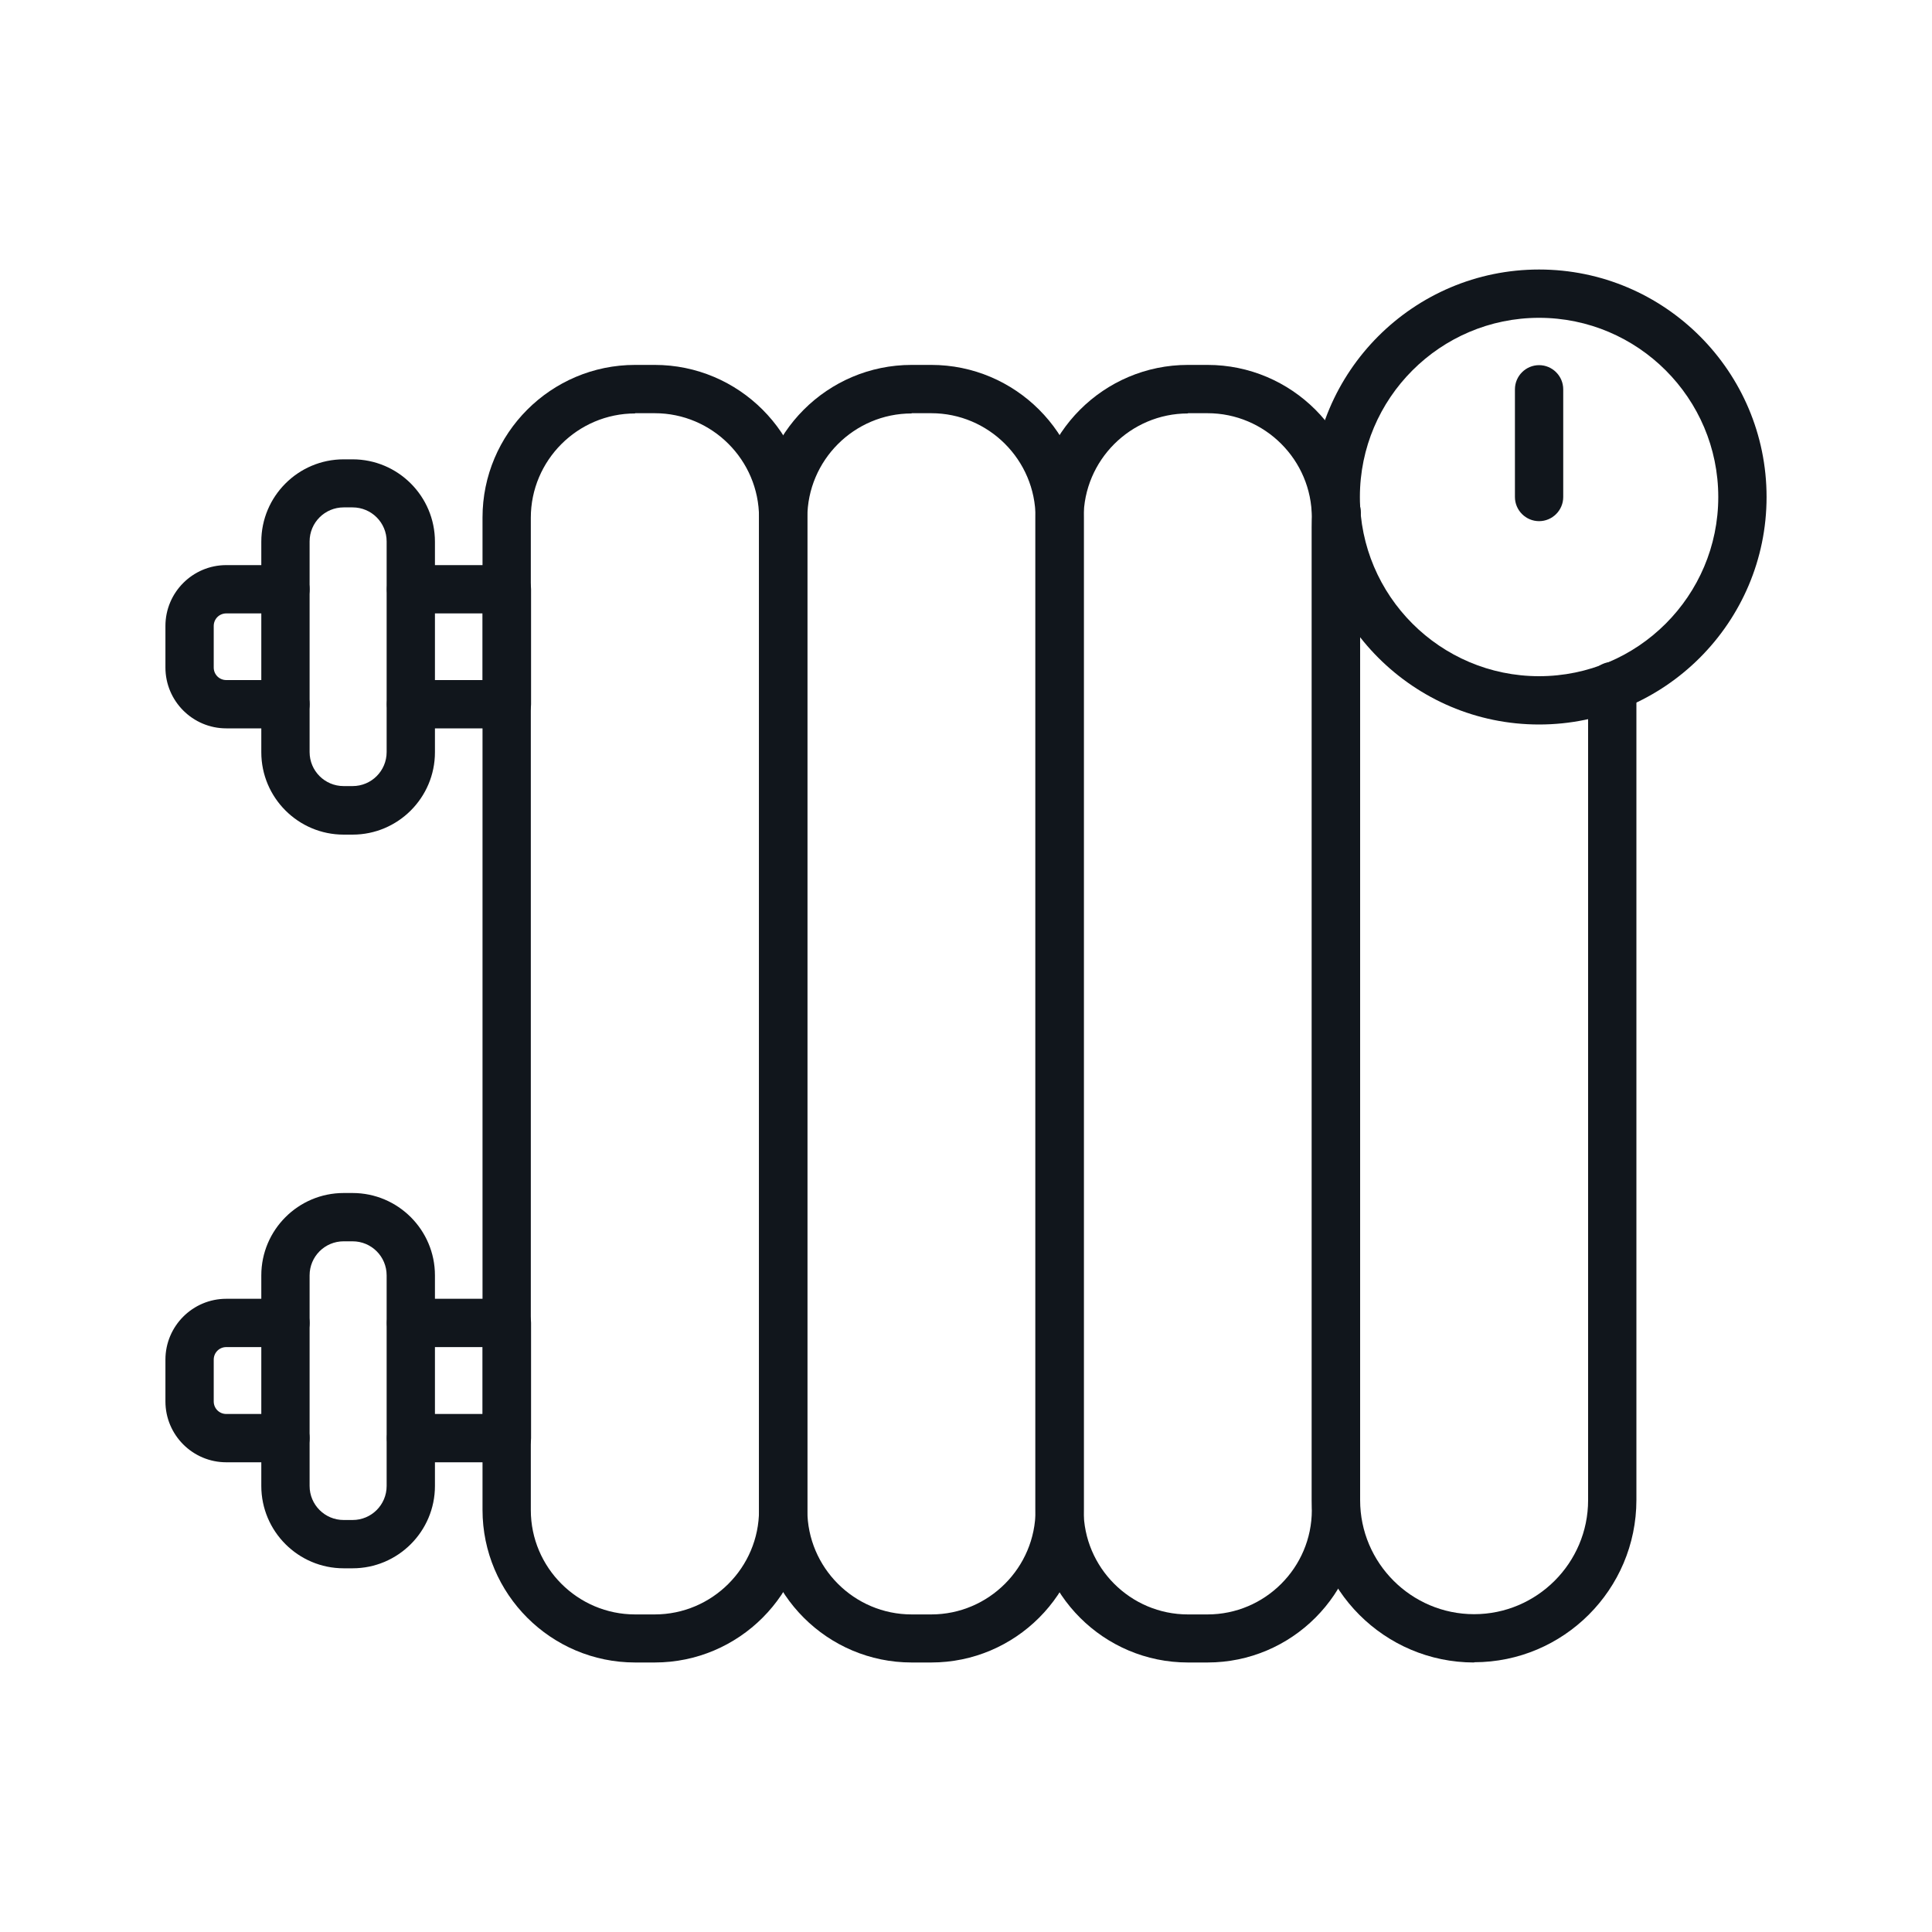 <?xml version="1.0" encoding="UTF-8"?>
<svg id="Layer_1" data-name="Layer 1" xmlns="http://www.w3.org/2000/svg" viewBox="0 0 80 80">
  <defs>
    <style>
      .cls-1 {
        fill: #11161c;
      }
    </style>
  </defs>
  <path class="cls-1" d="M27.11,68.84h-.81c-3.48,0-6.32-2.83-6.32-6.32V21.43c0-3.48,2.83-6.32,6.32-6.32h.81c3.48,0,6.32,2.83,6.32,6.32v41.09c0,3.48-2.83,6.32-6.32,6.32ZM26.3,17.12c-2.38,0-4.32,1.94-4.32,4.32v41.09c0,2.38,1.94,4.32,4.32,4.32h.81c2.38,0,4.32-1.94,4.32-4.32V21.43c0-2.38-1.94-4.32-4.32-4.32h-.81Z"/>
  <path class="cls-1" d="M38.56,68.84h-.81c-3.48,0-6.32-2.83-6.32-6.32V21.43c0-3.48,2.83-6.32,6.32-6.32h.81c3.48,0,6.32,2.83,6.32,6.32v41.09c0,3.48-2.83,6.32-6.32,6.32ZM37.75,17.12c-2.38,0-4.32,1.94-4.32,4.32v41.09c0,2.38,1.94,4.32,4.32,4.32h.81c2.38,0,4.32-1.94,4.32-4.32V21.43c0-2.38-1.94-4.32-4.32-4.32h-.81Z"/>
  <path class="cls-1" d="M50,68.84h-.81c-3.48,0-6.32-2.83-6.32-6.32V21.43c0-3.48,2.83-6.32,6.32-6.32h.81c3.48,0,6.32,2.83,6.32,6.32v41.09c0,3.48-2.83,6.32-6.32,6.32ZM49.19,17.12c-2.38,0-4.32,1.94-4.32,4.32v41.09c0,2.38,1.94,4.32,4.32,4.32h.81c2.38,0,4.32-1.94,4.32-4.32V21.43c0-2.38-1.94-4.32-4.32-4.32h-.81Z"/>
  <path class="cls-1" d="M61.04,68.84c-3.71,0-6.72-3.02-6.72-6.72V21.83c0-.23.01-.44.03-.65.04-.53.47-.95,1-.95.01,0,.02,0,.03,0,.54.02.97.45.97.99v.03c-.01.23-.03.4-.03.58v40.29c0,2.6,2.12,4.72,4.72,4.72s4.72-2.12,4.72-4.72V28.41c0-.55.45-1,1-1s1,.45,1,1v33.7c0,3.71-3.02,6.72-6.72,6.72Z"/>
  <path class="cls-1" d="M63.73,30c-5.19,0-9.42-4.23-9.42-9.42s4.22-9.42,9.42-9.42,9.42,4.23,9.42,9.42-4.23,9.42-9.42,9.42ZM63.73,13.16c-4.09,0-7.42,3.33-7.42,7.42s3.33,7.42,7.42,7.42,7.42-3.33,7.42-7.42-3.33-7.42-7.42-7.42Z"/>
  <path class="cls-1" d="M63.73,21.58c-.55,0-1-.45-1-1v-4.46c0-.55.45-1,1-1s1,.45,1,1v4.46c0,.55-.45,1-1,1Z"/>
  <path class="cls-1" d="M11.82,30.16h-2.45c-1.39,0-2.52-1.13-2.52-2.52v-1.72c0-1.39,1.13-2.52,2.52-2.52h2.45c.55,0,1,.45,1,1s-.45,1-1,1h-2.45c-.29,0-.52.23-.52.52v1.72c0,.29.23.52.52.52h2.45c.55,0,1,.45,1,1s-.45,1-1,1Z"/>
  <path class="cls-1" d="M20.99,30.16h-3.97c-.55,0-1-.45-1-1s.45-1,1-1h2.97v-2.76h-2.97c-.55,0-1-.45-1-1s.45-1,1-1h3.97c.55,0,1,.45,1,1v4.76c0,.55-.45,1-1,1Z"/>
  <path class="cls-1" d="M14.6,34.56h-.37c-1.88,0-3.41-1.53-3.41-3.41v-8.72c0-1.88,1.53-3.41,3.41-3.41h.37c1.88,0,3.41,1.53,3.41,3.41v8.72c0,1.88-1.53,3.41-3.41,3.41ZM14.23,21.01c-.78,0-1.41.63-1.41,1.41v8.72c0,.78.63,1.41,1.41,1.41h.37c.78,0,1.41-.63,1.41-1.41v-8.72c0-.78-.63-1.41-1.41-1.41h-.37Z"/>
  <path class="cls-1" d="M20.99,60.55h-3.97c-.55,0-1-.45-1-1s.45-1,1-1h2.97v-2.77h-2.97c-.55,0-1-.45-1-1s.45-1,1-1h3.97c.55,0,1,.45,1,1v4.77c0,.55-.45,1-1,1Z"/>
  <path class="cls-1" d="M11.82,60.55h-2.45c-1.39,0-2.52-1.13-2.52-2.52v-1.73c0-1.39,1.13-2.52,2.52-2.52h2.45c.55,0,1,.45,1,1s-.45,1-1,1h-2.45c-.29,0-.52.23-.52.52v1.73c0,.29.23.52.52.52h2.45c.55,0,1,.45,1,1s-.45,1-1,1Z"/>
  <path class="cls-1" d="M14.6,64.94h-.37c-1.88,0-3.41-1.53-3.41-3.41v-8.72c0-1.88,1.53-3.41,3.41-3.41h.37c1.88,0,3.41,1.53,3.41,3.41v8.72c0,1.88-1.53,3.41-3.41,3.41ZM14.23,51.4c-.78,0-1.41.63-1.41,1.41v8.72c0,.78.63,1.41,1.41,1.41h.37c.78,0,1.41-.63,1.41-1.41v-8.72c0-.78-.63-1.41-1.41-1.41h-.37Z"/>
</svg>